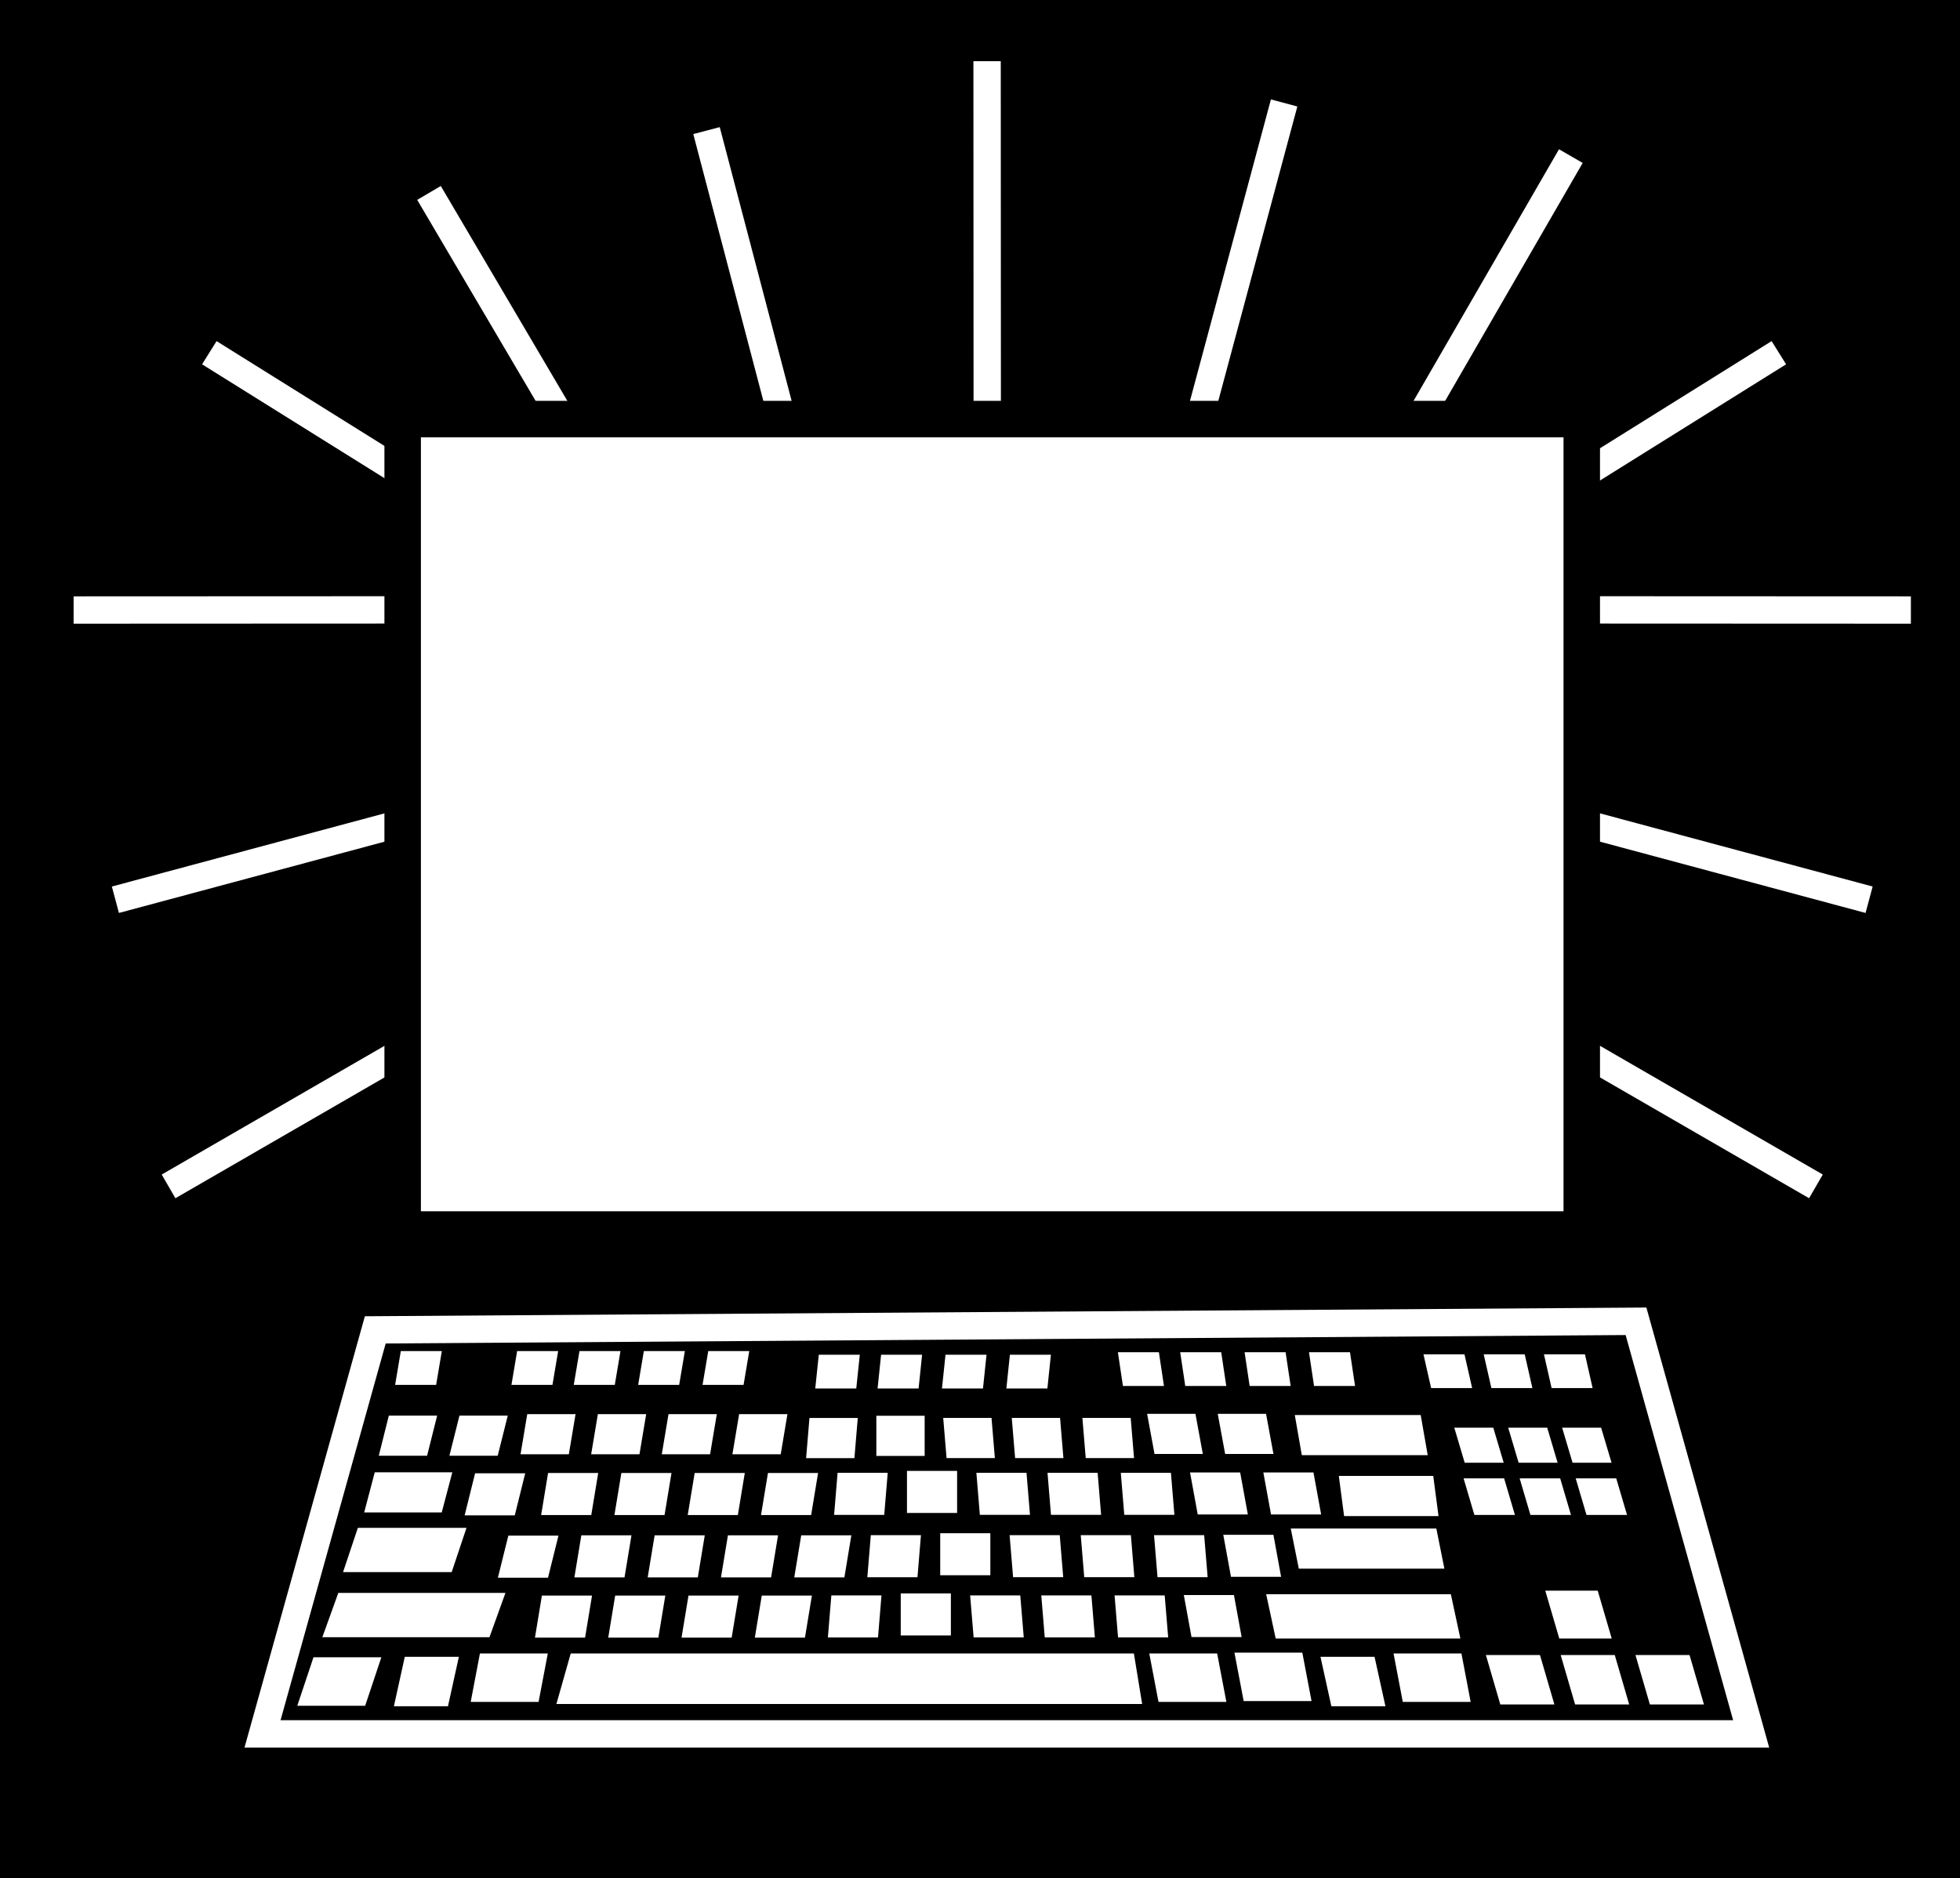<?xml version="1.0" encoding="UTF-8" standalone="no"?>
<!-- Created with Inkscape (http://www.inkscape.org/) -->
<svg
   xmlns:dc="http://purl.org/dc/elements/1.1/"
   xmlns:cc="http://web.resource.org/cc/"
   xmlns:rdf="http://www.w3.org/1999/02/22-rdf-syntax-ns#"
   xmlns:svg="http://www.w3.org/2000/svg"
   xmlns="http://www.w3.org/2000/svg"
   xmlns:sodipodi="http://sodipodi.sourceforge.net/DTD/sodipodi-0.dtd"
   xmlns:inkscape="http://www.inkscape.org/namespaces/inkscape"
   width="241.586"
   height="231.543"
   id="svg3812"
   sodipodi:version="0.32"
   inkscape:version="0.45pre1"
   sodipodi:docname="mgsloan_Stylized_Computer.svg"
   inkscape:output_extension="org.inkscape.output.svg.inkscape"
   sodipodi:docbase="C:\"
   version="1.0"
   sodipodi:modified="true">
  <rect width="100%" height="100%" fill="#808080" stroke="none"/>
  <defs
     id="defs3814" />
  <sodipodi:namedview
     id="base"
     pagecolor="#ffffff"
     bordercolor="#ffffff"
     borderopacity="0.0"
     inkscape:pageopacity="0.0"
     inkscape:pageshadow="0"
     inkscape:zoom="0.49497475"
     inkscape:cx="14.543373"
     inkscape:cy="130.8038"
     inkscape:document-units="px"
     inkscape:current-layer="layer1"
     inkscape:window-width="744"
     inkscape:window-height="664"
     inkscape:window-x="268"
     inkscape:window-y="167" />
  <g
     inkscape:label="Layer 1"
     inkscape:groupmode="layer"
     id="layer1"
     transform="translate(123.492,-922.953)">
    <rect
       style="fill:#000000;fill-opacity:1;stroke:#000000;stroke-width:6.409;stroke-miterlimit:4;stroke-dasharray:none;stroke-opacity:1"
       id="rect3929"
       width="235.177"
       height="225.134"
       x="-120.287"
       y="926.158" />
    <g
       id="g3235"
       transform="matrix(2.248,0,0,2.248,-1194.466,239.408)"
       inkscape:export-filename="/media/KINGSTON/use4033.png"
       inkscape:export-xdpi="300"
       inkscape:export-ydpi="300">
      <g
         transform="matrix(0.451,0,0,0.451,464.575,82.818)"
         id="g3237">
        <g
           transform="translate(-90.714,100)"
           id="g3239">
          <path
             id="path3241"
             d="M 162.584,552.295 L 148.875,601.427 L 329.857,601.427 L 315.857,551.252 L 162.584,552.295 z "
             style="fill:#000000;fill-opacity:1;fill-rule:evenodd;stroke:#ffffff;stroke-width:3.328;stroke-linecap:butt;stroke-linejoin:miter;stroke-miterlimit:4;stroke-dasharray:none;stroke-opacity:1" />
          <rect
             transform="matrix(1,0,-0.317,0.949,0,0)"
             y="623.928"
             x="352.858"
             height="6.214"
             width="8.252"
             id="rect3244"
             style="fill:#ffffff;fill-opacity:1;stroke:none;stroke-width:1.198;stroke-miterlimit:4;stroke-dasharray:none;stroke-opacity:1" />
          <rect
             style="fill:#ffffff;fill-opacity:1;stroke:none;stroke-width:1.064;stroke-miterlimit:4;stroke-dasharray:none;stroke-opacity:1"
             id="rect3246"
             width="6.575"
             height="6.154"
             x="296.459"
             y="605.99"
             transform="matrix(1,0,-0.215,0.977,0,0)" />
          <rect
             style="fill:#ffffff;fill-opacity:1;stroke:none;stroke-width:1.177;stroke-miterlimit:4;stroke-dasharray:none;stroke-opacity:1"
             id="rect3248"
             width="8.252"
             height="6"
             x="287.973"
             y="602.49"
             transform="matrix(1,0,-0.187,0.982,0,0)" />
          <path
             sodipodi:nodetypes="ccccc"
             id="path3250"
             d="M 184.605,597.788 L 186.346,591.644 L 254.811,591.644 L 255.817,597.79 L 184.605,597.788 z "
             style="fill:#ffffff;fill-opacity:1;fill-rule:evenodd;stroke:none;stroke-width:1px;stroke-linecap:butt;stroke-linejoin:miter;stroke-opacity:1" />
          <rect
             style="fill:#ffffff;fill-opacity:1;stroke:none;stroke-width:1.177;stroke-miterlimit:4;stroke-dasharray:none;stroke-opacity:1"
             id="rect3252"
             width="8.252"
             height="6"
             x="-181.967"
             y="602.49"
             transform="matrix(-1,0,0.187,0.982,0,0)" />
          <rect
             transform="matrix(-1,0,0.215,0.977,0,0)"
             y="605.99"
             x="-153.783"
             height="6.154"
             width="6.575"
             id="rect3254"
             style="fill:#ffffff;fill-opacity:1;stroke:none;stroke-width:1.064;stroke-miterlimit:4;stroke-dasharray:none;stroke-opacity:1" />
          <rect
             transform="matrix(-1,0,0.187,0.982,0,0)"
             y="602.49"
             x="-152.269"
             height="6"
             width="8.252"
             id="rect3256"
             style="fill:#ffffff;fill-opacity:1;stroke:none;stroke-width:1.177;stroke-miterlimit:4;stroke-dasharray:none;stroke-opacity:1" />
          <rect
             style="fill:#ffffff;fill-opacity:1;stroke:none;stroke-width:1.177;stroke-miterlimit:4;stroke-dasharray:none;stroke-opacity:1"
             id="rect3258"
             width="8.252"
             height="6"
             x="-162.642"
             y="602.387"
             transform="matrix(-1,0,0.187,0.982,0,0)" />
          <rect
             style="fill:#ffffff;fill-opacity:1;stroke:none;stroke-width:1.074;stroke-miterlimit:4;stroke-dasharray:none;stroke-opacity:1"
             id="rect3260"
             width="6.575"
             height="6.26"
             x="-131.563"
             y="616.499"
             transform="matrix(-1,0,0.28,0.96,0,0)" />
          <rect
             transform="matrix(-1,0,0.28,0.96,0,0)"
             y="616.499"
             x="-140.655"
             height="6.26"
             width="6.575"
             id="rect3262"
             style="fill:#ffffff;fill-opacity:1;stroke:none;stroke-width:1.074;stroke-miterlimit:4;stroke-dasharray:none;stroke-opacity:1" />
          <rect
             style="fill:#ffffff;fill-opacity:1;stroke:none;stroke-width:1.074;stroke-miterlimit:4;stroke-dasharray:none;stroke-opacity:1"
             id="rect3264"
             width="6.575"
             height="6.26"
             x="-149.746"
             y="616.499"
             transform="matrix(-1,0,0.28,0.96,0,0)" />
          <rect
             transform="matrix(-1,0,0.281,0.96,0,0)"
             y="608.343"
             x="-140.257"
             height="6.063"
             width="6.376"
             id="rect3266"
             style="fill:#ffffff;fill-opacity:1;stroke:none;stroke-width:1.074;stroke-miterlimit:4;stroke-dasharray:none;stroke-opacity:1" />
          <rect
             transform="matrix(-1,0,0.283,0.959,0,0)"
             y="594.734"
             x="-131.513"
             height="4.644"
             width="4.929"
             id="rect3268"
             style="fill:#ffffff;fill-opacity:1;stroke:none;stroke-width:1.074;stroke-miterlimit:4;stroke-dasharray:none;stroke-opacity:1" />
          <rect
             style="fill:#ffffff;fill-opacity:1;stroke:none;stroke-width:1.074;stroke-miterlimit:4;stroke-dasharray:none;stroke-opacity:1"
             id="rect3270"
             width="4.929"
             height="4.644"
             x="-138.328"
             y="594.734"
             transform="matrix(-1,0,0.283,0.959,0,0)" />
          <rect
             transform="matrix(-1,0,0.283,0.959,0,0)"
             y="594.734"
             x="-145.143"
             height="4.644"
             width="4.929"
             id="rect3272"
             style="fill:#ffffff;fill-opacity:1;stroke:none;stroke-width:1.074;stroke-miterlimit:4;stroke-dasharray:none;stroke-opacity:1" />
          <rect
             style="fill:#ffffff;fill-opacity:1;stroke:none;stroke-width:1.074;stroke-miterlimit:4;stroke-dasharray:none;stroke-opacity:1"
             id="rect3274"
             width="4.741"
             height="4.446"
             x="-130.836"
             y="588.312"
             transform="matrix(-1,0,0.285,0.959,0,0)" />
          <rect
             transform="matrix(-1,0,0.285,0.959,0,0)"
             y="588.312"
             x="-137.392"
             height="4.446"
             width="4.741"
             id="rect3276"
             style="fill:#ffffff;fill-opacity:1;stroke:none;stroke-width:1.074;stroke-miterlimit:4;stroke-dasharray:none;stroke-opacity:1" />
          <rect
             style="fill:#ffffff;fill-opacity:1;stroke:none;stroke-width:1.074;stroke-miterlimit:4;stroke-dasharray:none;stroke-opacity:1"
             id="rect3278"
             width="4.741"
             height="4.446"
             x="-143.948"
             y="588.312"
             transform="matrix(-1,0,0.285,0.959,0,0)" />
          <rect
             style="fill:#ffffff;fill-opacity:1;stroke:none;stroke-width:1.203;stroke-miterlimit:4;stroke-dasharray:none;stroke-opacity:1"
             id="rect3280"
             width="20.319"
             height="5.727"
             x="368.58"
             y="620.913"
             transform="matrix(1,0,-0.339,0.941,0,0)" />
          <rect
             transform="matrix(1,0,-0.317,0.948,0,0)"
             y="607.984"
             x="353.198"
             height="5.682"
             width="13.207"
             id="rect3282"
             style="fill:#ffffff;fill-opacity:1;stroke:none;stroke-width:1.198;stroke-miterlimit:4;stroke-dasharray:none;stroke-opacity:1" />
          <rect
             style="fill:#ffffff;fill-opacity:1;stroke:none;stroke-width:1.187;stroke-miterlimit:4;stroke-dasharray:none;stroke-opacity:1"
             id="rect3284"
             width="9.429"
             height="5.042"
             x="312.73"
             y="589.057"
             transform="matrix(1,0,-0.255,0.967,0,0)" />
          <rect
             transform="matrix(1,0,-0.243,0.97,0,0)"
             y="580.122"
             x="305.203"
             height="5.035"
             width="5.873"
             id="rect3286"
             style="fill:#ffffff;fill-opacity:1;stroke:none;stroke-width:1.185;stroke-miterlimit:4;stroke-dasharray:none;stroke-opacity:1" />
          <rect
             style="fill:#ffffff;fill-opacity:1;stroke:none;stroke-width:1.175;stroke-miterlimit:4;stroke-dasharray:none;stroke-opacity:1"
             id="rect3288"
             width="4.986"
             height="4.164"
             x="259.106"
             y="562.755"
             transform="matrix(1,0,-0.166,0.986,0,0)" />
          <rect
             transform="matrix(1,0,-0.166,0.986,0,0)"
             y="562.755"
             x="273.248"
             height="4.164"
             width="4.986"
             id="rect3290"
             style="fill:#ffffff;fill-opacity:1;stroke:none;stroke-width:1.175;stroke-miterlimit:4;stroke-dasharray:none;stroke-opacity:1" />
          <rect
             style="fill:#ffffff;fill-opacity:1;stroke:none;stroke-width:1.175;stroke-miterlimit:4;stroke-dasharray:none;stroke-opacity:1"
             id="rect3292"
             width="4.986"
             height="4.164"
             x="280.825"
             y="562.755"
             transform="matrix(1,0,-0.166,0.986,0,0)" />
          <rect
             transform="matrix(1,0,-0.166,0.986,0,0)"
             y="562.755"
             x="288.653"
             height="4.164"
             width="4.986"
             id="rect3294"
             style="fill:#ffffff;fill-opacity:1;stroke:none;stroke-width:1.175;stroke-miterlimit:4;stroke-dasharray:none;stroke-opacity:1" />
          <rect
             style="fill:#ffffff;fill-opacity:1;stroke:none;stroke-width:1.175;stroke-miterlimit:4;stroke-dasharray:none;stroke-opacity:1"
             id="rect3296"
             width="4.986"
             height="4.164"
             x="296.482"
             y="562.755"
             transform="matrix(1,0,-0.166,0.986,0,0)" />
          <rect
             style="fill:#ffffff;fill-opacity:1;stroke:none;stroke-width:1.17;stroke-miterlimit:4;stroke-dasharray:none;stroke-opacity:1"
             id="rect3298"
             width="4.986"
             height="4.128"
             x="274.547"
             y="558.109"
             transform="matrix(1,0,-0.104,0.995,0,0)" />
          <rect
             transform="matrix(1,0,-0.104,0.995,0,0)"
             y="558.109"
             x="282.123"
             height="4.128"
             width="4.986"
             id="rect3300"
             style="fill:#ffffff;fill-opacity:1;stroke:none;stroke-width:1.17;stroke-miterlimit:4;stroke-dasharray:none;stroke-opacity:1" />
          <rect
             style="fill:#ffffff;fill-opacity:1;stroke:none;stroke-width:1.17;stroke-miterlimit:4;stroke-dasharray:none;stroke-opacity:1"
             id="rect3302"
             width="4.986"
             height="4.128"
             x="289.952"
             y="558.109"
             transform="matrix(1,0,-0.104,0.995,0,0)" />
          <rect
             transform="matrix(1,0,-0.104,0.995,0,0)"
             y="558.109"
             x="297.781"
             height="4.128"
             width="4.986"
             id="rect3304"
             style="fill:#ffffff;fill-opacity:1;stroke:none;stroke-width:1.17;stroke-miterlimit:4;stroke-dasharray:none;stroke-opacity:1" />
          <rect
             transform="matrix(1,0,0.148,0.989,0,0)"
             y="561.187"
             x="169.811"
             height="4.152"
             width="4.986"
             id="rect3306"
             style="fill:#ffffff;fill-opacity:1;stroke:none;stroke-width:1.173;stroke-miterlimit:4;stroke-dasharray:none;stroke-opacity:1" />
          <rect
             style="fill:#ffffff;fill-opacity:1;stroke:none;stroke-width:1.173;stroke-miterlimit:4;stroke-dasharray:none;stroke-opacity:1"
             id="rect3308"
             width="4.986"
             height="4.152"
             x="177.387"
             y="561.187"
             transform="matrix(1,0,0.148,0.989,0,0)" />
          <rect
             transform="matrix(1,0,0.148,0.989,0,0)"
             y="561.187"
             x="185.215"
             height="4.152"
             width="4.986"
             id="rect3310"
             style="fill:#ffffff;fill-opacity:1;stroke:none;stroke-width:1.173;stroke-miterlimit:4;stroke-dasharray:none;stroke-opacity:1" />
          <rect
             style="fill:#ffffff;fill-opacity:1;stroke:none;stroke-width:1.173;stroke-miterlimit:4;stroke-dasharray:none;stroke-opacity:1"
             id="rect3312"
             width="4.986"
             height="4.152"
             x="193.044"
             y="561.187"
             transform="matrix(1,0,0.148,0.989,0,0)" />
          <rect
             transform="matrix(1,0,0.221,0.975,0,0)"
             y="569.508"
             x="164.157"
             height="4.21"
             width="4.986"
             id="rect3314"
             style="fill:#ffffff;fill-opacity:1;stroke:none;stroke-width:1.182;stroke-miterlimit:4;stroke-dasharray:none;stroke-opacity:1" />
          <rect
             style="fill:#ffffff;fill-opacity:1;stroke:none;stroke-width:1.182;stroke-miterlimit:4;stroke-dasharray:none;stroke-opacity:1"
             id="rect3316"
             width="4.986"
             height="4.21"
             x="171.481"
             y="569.508"
             transform="matrix(1,0,0.221,0.975,0,0)" />
          <rect
             transform="matrix(1,0,0.221,0.975,0,0)"
             y="569.508"
             x="178.804"
             height="4.21"
             width="4.986"
             id="rect3318"
             style="fill:#ffffff;fill-opacity:1;stroke:none;stroke-width:1.182;stroke-miterlimit:4;stroke-dasharray:none;stroke-opacity:1" />
          <rect
             style="fill:#ffffff;fill-opacity:1;stroke:none;stroke-width:1.185;stroke-miterlimit:4;stroke-dasharray:none;stroke-opacity:1"
             id="rect3320"
             width="5.873"
             height="5.035"
             x="313.789"
             y="580.122"
             transform="matrix(1,0,-0.243,0.97,0,0)" />
          <rect
             transform="matrix(1,0,-0.165,0.986,0,0)"
             y="570.532"
             x="275.198"
             height="4.951"
             width="5.873"
             id="rect3322"
             style="fill:#ffffff;fill-opacity:1;stroke:none;stroke-width:1.175;stroke-miterlimit:4;stroke-dasharray:none;stroke-opacity:1" />
          <rect
             style="fill:#ffffff;fill-opacity:1;stroke:none;stroke-width:1.175;stroke-miterlimit:4;stroke-dasharray:none;stroke-opacity:1"
             id="rect3324"
             width="5.873"
             height="4.951"
             x="283.784"
             y="570.532"
             transform="matrix(1,0,-0.165,0.986,0,0)" />
          <rect
             transform="matrix(1,0,-0.165,0.986,0,0)"
             y="570.532"
             x="292.37"
             height="4.951"
             width="5.873"
             id="rect3326"
             style="fill:#ffffff;fill-opacity:1;stroke:none;stroke-width:1.175;stroke-miterlimit:4;stroke-dasharray:none;stroke-opacity:1" />
          <rect
             style="fill:#ffffff;fill-opacity:1;stroke:none;stroke-width:1.175;stroke-miterlimit:4;stroke-dasharray:none;stroke-opacity:1"
             id="rect3328"
             width="5.873"
             height="4.951"
             x="300.957"
             y="570.532"
             transform="matrix(1,0,-0.165,0.986,0,0)" />
          <rect
             transform="matrix(1,0,-8.322153e-2,0.997,0,0)"
             y="564.699"
             x="262.365"
             height="4.901"
             width="5.873"
             id="rect3330"
             style="fill:#ffffff;fill-opacity:1;stroke:none;stroke-width:1.169;stroke-miterlimit:4;stroke-dasharray:none;stroke-opacity:1" />
          <rect
             style="fill:#ffffff;fill-opacity:1;stroke:none;stroke-width:1.167;stroke-miterlimit:4;stroke-dasharray:none;stroke-opacity:1"
             id="rect3332"
             width="5.873"
             height="4.884"
             x="223.522"
             y="562.74"
             transform="matrix(1,0,-3.810003e-5,1,0,0)" />
          <rect
             transform="matrix(1,0,8.314612e-2,0.997,0,0)"
             y="564.696"
             x="184.678"
             height="4.901"
             width="5.873"
             id="rect3334"
             style="fill:#ffffff;fill-opacity:1;stroke:none;stroke-width:1.169;stroke-miterlimit:4;stroke-dasharray:none;stroke-opacity:1" />
          <rect
             style="fill:#ffffff;fill-opacity:1;stroke:none;stroke-width:1.169;stroke-miterlimit:4;stroke-dasharray:none;stroke-opacity:1"
             id="rect3336"
             width="5.873"
             height="4.901"
             x="193.012"
             y="564.696"
             transform="matrix(1,0,8.314611e-2,0.997,0,0)" />
          <rect
             transform="matrix(1,0,8.31461e-2,0.997,0,0)"
             y="564.696"
             x="201.598"
             height="4.901"
             width="5.873"
             id="rect3338"
             style="fill:#ffffff;fill-opacity:1;stroke:none;stroke-width:1.169;stroke-miterlimit:4;stroke-dasharray:none;stroke-opacity:1" />
          <rect
             style="fill:#ffffff;fill-opacity:1;stroke:none;stroke-width:1.177;stroke-miterlimit:4;stroke-dasharray:none;stroke-opacity:1"
             id="rect3340"
             width="5.873"
             height="4.966"
             x="152.847"
             y="572.232"
             transform="matrix(1,0,0.181,0.983,0,0)" />
          <rect
             transform="matrix(1,0,0.181,0.983,0,0)"
             y="572.232"
             x="161.433"
             height="4.966"
             width="5.873"
             id="rect3342"
             style="fill:#ffffff;fill-opacity:1;stroke:none;stroke-width:1.177;stroke-miterlimit:4;stroke-dasharray:none;stroke-opacity:1" />
          <rect
             style="fill:#ffffff;fill-opacity:1;stroke:none;stroke-width:1.176;stroke-miterlimit:4;stroke-dasharray:none;stroke-opacity:1"
             id="rect3344"
             width="15.306"
             height="4.957"
             x="176.125"
             y="571.217"
             transform="matrix(1,0,0.172,0.985,0,0)" />
          <rect
             transform="matrix(1,0,0.13,0.992,0,0)"
             y="574.654"
             x="205.023"
             height="4.925"
             width="11.479"
             id="rect3346"
             style="fill:#ffffff;fill-opacity:1;stroke:none;stroke-width:1.172;stroke-miterlimit:4;stroke-dasharray:none;stroke-opacity:1" />
          <rect
             transform="matrix(1,0,0.197,0.98,0,0)"
             y="588.215"
             x="158.003"
             height="4.982"
             width="17.699"
             id="rect3348"
             style="fill:#ffffff;fill-opacity:1;stroke:none;stroke-width:1.179;stroke-miterlimit:4;stroke-dasharray:none;stroke-opacity:1" />
          <rect
             transform="matrix(-1,0,0.21,0.978,0,0)"
             y="597.584"
             x="-167.854"
             height="5.512"
             width="22.452"
             id="rect3350"
             style="fill:#ffffff;fill-opacity:1;stroke:none;stroke-width:1.18;stroke-miterlimit:4;stroke-dasharray:none;stroke-opacity:1" />
          <rect
             transform="matrix(1,0,-0.241,0.971,0,0)"
             y="586.755"
             x="316.126"
             height="5.265"
             width="6.094"
             id="rect3352"
             style="fill:#ffffff;fill-opacity:1;stroke:none;stroke-width:1.185;stroke-miterlimit:4;stroke-dasharray:none;stroke-opacity:1" />
          <rect
             style="fill:#ffffff;fill-opacity:1;stroke:none;stroke-width:1.175;stroke-miterlimit:4;stroke-dasharray:none;stroke-opacity:1"
             id="rect3354"
             width="6.094"
             height="5.179"
             x="277.677"
             y="577.204"
             transform="matrix(1,0,-0.163,0.987,0,0)" />
          <rect
             transform="matrix(1,0,-0.163,0.987,0,0)"
             y="577.204"
             x="286.587"
             height="5.179"
             width="6.094"
             id="rect3356"
             style="fill:#ffffff;fill-opacity:1;stroke:none;stroke-width:1.175;stroke-miterlimit:4;stroke-dasharray:none;stroke-opacity:1" />
          <rect
             style="fill:#ffffff;fill-opacity:1;stroke:none;stroke-width:1.175;stroke-miterlimit:4;stroke-dasharray:none;stroke-opacity:1"
             id="rect3358"
             width="6.094"
             height="5.179"
             x="295.498"
             y="577.204"
             transform="matrix(1,0,-0.163,0.987,0,0)" />
          <rect
             transform="matrix(1,0,-0.163,0.987,0,0)"
             y="577.204"
             x="304.408"
             height="5.179"
             width="6.094"
             id="rect3360"
             style="fill:#ffffff;fill-opacity:1;stroke:none;stroke-width:1.175;stroke-miterlimit:4;stroke-dasharray:none;stroke-opacity:1" />
          <rect
             style="fill:#ffffff;fill-opacity:1;stroke:none;stroke-width:1.169;stroke-miterlimit:4;stroke-dasharray:none;stroke-opacity:1"
             id="rect3362"
             width="6.094"
             height="5.127"
             x="265.959"
             y="571.396"
             transform="matrix(1,0,-8.25516e-2,0.997,0,0)" />
          <rect
             transform="matrix(1,0,-3.779122e-5,1,0,0)"
             y="569.446"
             x="227.247"
             height="5.11"
             width="6.094"
             id="rect3364"
             style="fill:#ffffff;fill-opacity:1;stroke:none;stroke-width:1.167;stroke-miterlimit:4;stroke-dasharray:none;stroke-opacity:1" />
          <rect
             style="fill:#ffffff;fill-opacity:1;stroke:none;stroke-width:1.169;stroke-miterlimit:4;stroke-dasharray:none;stroke-opacity:1"
             id="rect3366"
             width="6.094"
             height="5.127"
             x="188.536"
             y="571.393"
             transform="matrix(1,0,8.247679e-2,0.997,0,0)" />
          <rect
             transform="matrix(1,0,8.247678e-2,0.997,0,0)"
             y="571.393"
             x="197.184"
             height="5.127"
             width="6.094"
             id="rect3368"
             style="fill:#ffffff;fill-opacity:1;stroke:none;stroke-width:1.169;stroke-miterlimit:4;stroke-dasharray:none;stroke-opacity:1" />
          <rect
             style="fill:#ffffff;fill-opacity:1;stroke:none;stroke-width:1.169;stroke-miterlimit:4;stroke-dasharray:none;stroke-opacity:1"
             id="rect3370"
             width="6.094"
             height="5.127"
             x="206.094"
             y="571.393"
             transform="matrix(1,0,8.247677e-2,0.997,0,0)" />
          <rect
             transform="matrix(1,0,0.18,0.984,0,0)"
             y="578.897"
             x="157.437"
             height="5.194"
             width="6.094"
             id="rect3372"
             style="fill:#ffffff;fill-opacity:1;stroke:none;stroke-width:1.177;stroke-miterlimit:4;stroke-dasharray:none;stroke-opacity:1" />
          <rect
             style="fill:#ffffff;fill-opacity:1;stroke:none;stroke-width:1.177;stroke-miterlimit:4;stroke-dasharray:none;stroke-opacity:1"
             id="rect3374"
             width="6.094"
             height="5.194"
             x="166.348"
             y="578.897"
             transform="matrix(1,0,0.18,0.984,0,0)" />
          <rect
             style="fill:#ffffff;fill-opacity:1;stroke:none;stroke-width:1.185;stroke-miterlimit:4;stroke-dasharray:none;stroke-opacity:1"
             id="rect3376"
             width="6.094"
             height="5.265"
             x="322.049"
             y="594.561"
             transform="matrix(1,0,-0.241,0.971,0,0)" />
          <rect
             transform="matrix(1,0,-0.163,0.987,0,0)"
             y="584.883"
             x="282.972"
             height="5.179"
             width="6.094"
             id="rect3378"
             style="fill:#ffffff;fill-opacity:1;stroke:none;stroke-width:1.175;stroke-miterlimit:4;stroke-dasharray:none;stroke-opacity:1" />
          <rect
             style="fill:#ffffff;fill-opacity:1;stroke:none;stroke-width:1.175;stroke-miterlimit:4;stroke-dasharray:none;stroke-opacity:1"
             id="rect3380"
             width="6.094"
             height="5.179"
             x="291.883"
             y="584.883"
             transform="matrix(1,0,-0.163,0.987,0,0)" />
          <rect
             transform="matrix(1,0,-0.163,0.987,0,0)"
             y="584.883"
             x="300.793"
             height="5.179"
             width="6.094"
             id="rect3382"
             style="fill:#ffffff;fill-opacity:1;stroke:none;stroke-width:1.175;stroke-miterlimit:4;stroke-dasharray:none;stroke-opacity:1" />
          <rect
             style="fill:#ffffff;fill-opacity:1;stroke:none;stroke-width:1.175;stroke-miterlimit:4;stroke-dasharray:none;stroke-opacity:1"
             id="rect3384"
             width="6.094"
             height="5.179"
             x="309.703"
             y="584.883"
             transform="matrix(1,0,-0.163,0.987,0,0)" />
          <rect
             transform="matrix(1,0,-8.25516e-2,0.997,0,0)"
             y="578.998"
             x="270.627"
             height="5.127"
             width="6.094"
             id="rect3386"
             style="fill:#ffffff;fill-opacity:1;stroke:none;stroke-width:1.169;stroke-miterlimit:4;stroke-dasharray:none;stroke-opacity:1" />
          <rect
             style="fill:#ffffff;fill-opacity:1;stroke:none;stroke-width:1.167;stroke-miterlimit:4;stroke-dasharray:none;stroke-opacity:1"
             id="rect3388"
             width="6.094"
             height="5.11"
             x="231.288"
             y="577.022"
             transform="matrix(1,0,-3.779122e-5,1,0,0)" />
          <rect
             transform="matrix(1,0,8.247678e-2,0.997,0,0)"
             y="578.995"
             x="191.949"
             height="5.127"
             width="6.094"
             id="rect3390"
             style="fill:#ffffff;fill-opacity:1;stroke:none;stroke-width:1.169;stroke-miterlimit:4;stroke-dasharray:none;stroke-opacity:1" />
          <rect
             style="fill:#ffffff;fill-opacity:1;stroke:none;stroke-width:1.169;stroke-miterlimit:4;stroke-dasharray:none;stroke-opacity:1"
             id="rect3392"
             width="6.094"
             height="5.127"
             x="200.598"
             y="578.995"
             transform="matrix(1,0,8.247678e-2,0.997,0,0)" />
          <rect
             transform="matrix(1,0,8.247677e-2,0.997,0,0)"
             y="578.995"
             x="209.508"
             height="5.127"
             width="6.094"
             id="rect3394"
             style="fill:#ffffff;fill-opacity:1;stroke:none;stroke-width:1.169;stroke-miterlimit:4;stroke-dasharray:none;stroke-opacity:1" />
          <rect
             style="fill:#ffffff;fill-opacity:1;stroke:none;stroke-width:1.177;stroke-miterlimit:4;stroke-dasharray:none;stroke-opacity:1"
             id="rect3396"
             width="6.094"
             height="5.194"
             x="160.092"
             y="586.598"
             transform="matrix(1,0,0.18,0.984,0,0)" />
          <rect
             style="fill:#ffffff;fill-opacity:1;stroke:none;stroke-width:1.175;stroke-miterlimit:4;stroke-dasharray:none;stroke-opacity:1"
             id="rect3398"
             width="6.094"
             height="5.179"
             x="279.387"
             y="592.307"
             transform="matrix(1,0,-0.163,0.987,0,0)" />
          <rect
             transform="matrix(1,0,-0.163,0.987,0,0)"
             y="592.307"
             x="288.297"
             height="5.179"
             width="6.094"
             id="rect3400"
             style="fill:#ffffff;fill-opacity:1;stroke:none;stroke-width:1.175;stroke-miterlimit:4;stroke-dasharray:none;stroke-opacity:1" />
          <rect
             style="fill:#ffffff;fill-opacity:1;stroke:none;stroke-width:1.175;stroke-miterlimit:4;stroke-dasharray:none;stroke-opacity:1"
             id="rect3402"
             width="6.094"
             height="5.179"
             x="297.208"
             y="592.307"
             transform="matrix(1,0,-0.163,0.987,0,0)" />
          <rect
             transform="matrix(1,0,-0.163,0.987,0,0)"
             y="592.307"
             x="306.118"
             height="5.179"
             width="6.094"
             id="rect3404"
             style="fill:#ffffff;fill-opacity:1;stroke:none;stroke-width:1.175;stroke-miterlimit:4;stroke-dasharray:none;stroke-opacity:1" />
          <rect
             style="fill:#ffffff;fill-opacity:1;stroke:none;stroke-width:1.169;stroke-miterlimit:4;stroke-dasharray:none;stroke-opacity:1"
             id="rect3406"
             width="6.094"
             height="5.127"
             x="266.435"
             y="586.347"
             transform="matrix(1,0,-8.25516e-2,0.997,0,0)" />
          <rect
             transform="matrix(1,0,-3.779122e-5,1,0,0)"
             y="584.346"
             x="226.49"
             height="5.11"
             width="6.094"
             id="rect3408"
             style="fill:#ffffff;fill-opacity:1;stroke:none;stroke-width:1.167;stroke-miterlimit:4;stroke-dasharray:none;stroke-opacity:1" />
          <rect
             style="fill:#ffffff;fill-opacity:1;stroke:none;stroke-width:1.169;stroke-miterlimit:4;stroke-dasharray:none;stroke-opacity:1"
             id="rect3410"
             width="6.094"
             height="5.127"
             x="186.545"
             y="586.343"
             transform="matrix(1,0,8.247678e-2,0.997,0,0)" />
          <rect
             transform="matrix(1,0,8.247678e-2,0.997,0,0)"
             y="586.343"
             x="195.193"
             height="5.127"
             width="6.094"
             id="rect3412"
             style="fill:#ffffff;fill-opacity:1;stroke:none;stroke-width:1.169;stroke-miterlimit:4;stroke-dasharray:none;stroke-opacity:1" />
          <rect
             style="fill:#ffffff;fill-opacity:1;stroke:none;stroke-width:1.169;stroke-miterlimit:4;stroke-dasharray:none;stroke-opacity:1"
             id="rect3414"
             width="6.094"
             height="5.127"
             x="204.104"
             y="586.343"
             transform="matrix(1,0,8.247677e-2,0.997,0,0)" />
          <rect
             transform="matrix(1,0,0.18,0.984,0,0)"
             y="594.044"
             x="153.954"
             height="5.194"
             width="6.094"
             id="rect3416"
             style="fill:#ffffff;fill-opacity:1;stroke:none;stroke-width:1.177;stroke-miterlimit:4;stroke-dasharray:none;stroke-opacity:1" />
        </g>
      </g>
      <g
         transform="translate(-37.376,-102.025)"
         id="g3418">
        <path
           id="path3420"
           d="M 599.63,439.541 L 618.562,439.549"
           style="fill:none;fill-rule:evenodd;stroke:#ffffff;stroke-width:1.5;stroke-linecap:butt;stroke-linejoin:miter;stroke-miterlimit:4;stroke-dasharray:none;stroke-opacity:1"
           inkscape:transform-center-x="-52.022856"
           inkscape:transform-center-y="0.7542" />
        <path
           inkscape:transform-center-y="0.7542"
           inkscape:transform-center-x="-52.022856"
           style="fill:none;fill-rule:evenodd;stroke:#ffffff;stroke-width:1.5;stroke-linecap:butt;stroke-linejoin:miter;stroke-miterlimit:4;stroke-dasharray:none;stroke-opacity:1"
           d="M 597.986,450.53 L 616.271,455.438"
           id="path3422" />
        <path
           id="path3424"
           d="M 596.965,461.686 L 613.356,471.159"
           style="fill:none;fill-rule:evenodd;stroke:#ffffff;stroke-width:1.5;stroke-linecap:butt;stroke-linejoin:miter;stroke-miterlimit:4;stroke-dasharray:none;stroke-opacity:1"
           inkscape:transform-center-x="-52.022856"
           inkscape:transform-center-y="0.7542" />
      </g>
      <g
         transform="translate(-37.376,-102.025)"
         id="g3426">
        <path
           inkscape:transform-center-y="0.7542"
           inkscape:transform-center-x="52.022856"
           style="fill:none;fill-rule:evenodd;stroke:#ffffff;stroke-width:1.5;stroke-linecap:butt;stroke-linejoin:miter;stroke-miterlimit:4;stroke-dasharray:none;stroke-opacity:1"
           d="M 536.756,439.541 L 517.824,439.549"
           id="path3428" />
        <path
           id="path3430"
           d="M 538.4,450.53 L 520.115,455.438"
           style="fill:none;fill-rule:evenodd;stroke:#ffffff;stroke-width:1.5;stroke-linecap:butt;stroke-linejoin:miter;stroke-miterlimit:4;stroke-dasharray:none;stroke-opacity:1"
           inkscape:transform-center-x="52.022856"
           inkscape:transform-center-y="0.7542" />
        <path
           inkscape:transform-center-y="0.7542"
           inkscape:transform-center-x="52.022856"
           style="fill:none;fill-rule:evenodd;stroke:#ffffff;stroke-width:1.5;stroke-linecap:butt;stroke-linejoin:miter;stroke-miterlimit:4;stroke-dasharray:none;stroke-opacity:1"
           d="M 539.421,461.686 L 523.03,471.159"
           id="path3432" />
      </g>
      <g
         transform="matrix(0,1,-1,0,970.083,-210.401)"
         id="g3434">
        <path
           id="path3436"
           d="M 536.756,439.541 L 517.824,439.549"
           style="fill:none;fill-rule:evenodd;stroke:#ffffff;stroke-width:1.5;stroke-linecap:butt;stroke-linejoin:miter;stroke-miterlimit:4;stroke-dasharray:none;stroke-opacity:1"
           inkscape:transform-center-x="52.022856"
           inkscape:transform-center-y="0.7542" />
        <path
           sodipodi:nodetypes="cc"
           inkscape:transform-center-y="0.7542"
           inkscape:transform-center-x="52.022856"
           style="fill:none;fill-rule:evenodd;stroke:#ffffff;stroke-width:1.5;stroke-linecap:butt;stroke-linejoin:miter;stroke-miterlimit:4;stroke-dasharray:none;stroke-opacity:1"
           d="M 538.4,450.53 L 521.631,454.933"
           id="path3438" />
        <path
           sodipodi:nodetypes="cc"
           id="path3440"
           d="M 539.421,461.686 L 525.05,470.149"
           style="fill:none;fill-rule:evenodd;stroke:#ffffff;stroke-width:1.5;stroke-linecap:butt;stroke-linejoin:miter;stroke-miterlimit:4;stroke-dasharray:none;stroke-opacity:1"
           inkscape:transform-center-x="52.022856"
           inkscape:transform-center-y="0.7542" />
      </g>
      <g
         id="g3442"
         transform="matrix(0,1,1,0,91.383,-210.401)">
        <path
           id="path3444"
           d="M 538.4,450.53 L 520.115,455.438"
           style="fill:none;fill-rule:evenodd;stroke:#ffffff;stroke-width:1.5;stroke-linecap:butt;stroke-linejoin:miter;stroke-miterlimit:4;stroke-dasharray:none;stroke-opacity:1"
           inkscape:transform-center-x="52.022856"
           inkscape:transform-center-y="0.7542" />
        <path
           inkscape:transform-center-y="0.7542"
           inkscape:transform-center-x="52.022856"
           style="fill:none;fill-rule:evenodd;stroke:#ffffff;stroke-width:1.5;stroke-linecap:butt;stroke-linejoin:miter;stroke-miterlimit:4;stroke-dasharray:none;stroke-opacity:1"
           d="M 539.421,461.686 L 523.03,471.159"
           id="path3446" />
      </g>
      <path
         inkscape:transform-center-y="0.7542"
         inkscape:transform-center-x="52.022856"
         style="fill:none;fill-rule:evenodd;stroke:#ffffff;stroke-width:1.5;stroke-linecap:butt;stroke-linejoin:miter;stroke-miterlimit:4;stroke-dasharray:none;stroke-opacity:1"
         d="M 503.947,333.44 L 487.889,323.412"
         id="path3448" />
      <path
         id="path3450"
         d="M 557.889,333.44 L 573.947,323.412"
         style="fill:none;fill-rule:evenodd;stroke:#ffffff;stroke-width:1.5;stroke-linecap:butt;stroke-linejoin:miter;stroke-miterlimit:4;stroke-dasharray:none;stroke-opacity:1"
         inkscape:transform-center-x="-52.022856"
         inkscape:transform-center-y="0.7542" />
      <rect
         y="327.052"
         x="498.49"
         height="44.447"
         width="64.65"
         id="rect3452"
         style="fill:#ffffff;fill-opacity:1;fill-rule:evenodd;stroke:#000000;stroke-width:2;stroke-miterlimit:4;stroke-dasharray:none;stroke-dashoffset:0;stroke-opacity:1" />
    </g>
  </g>
</svg>
